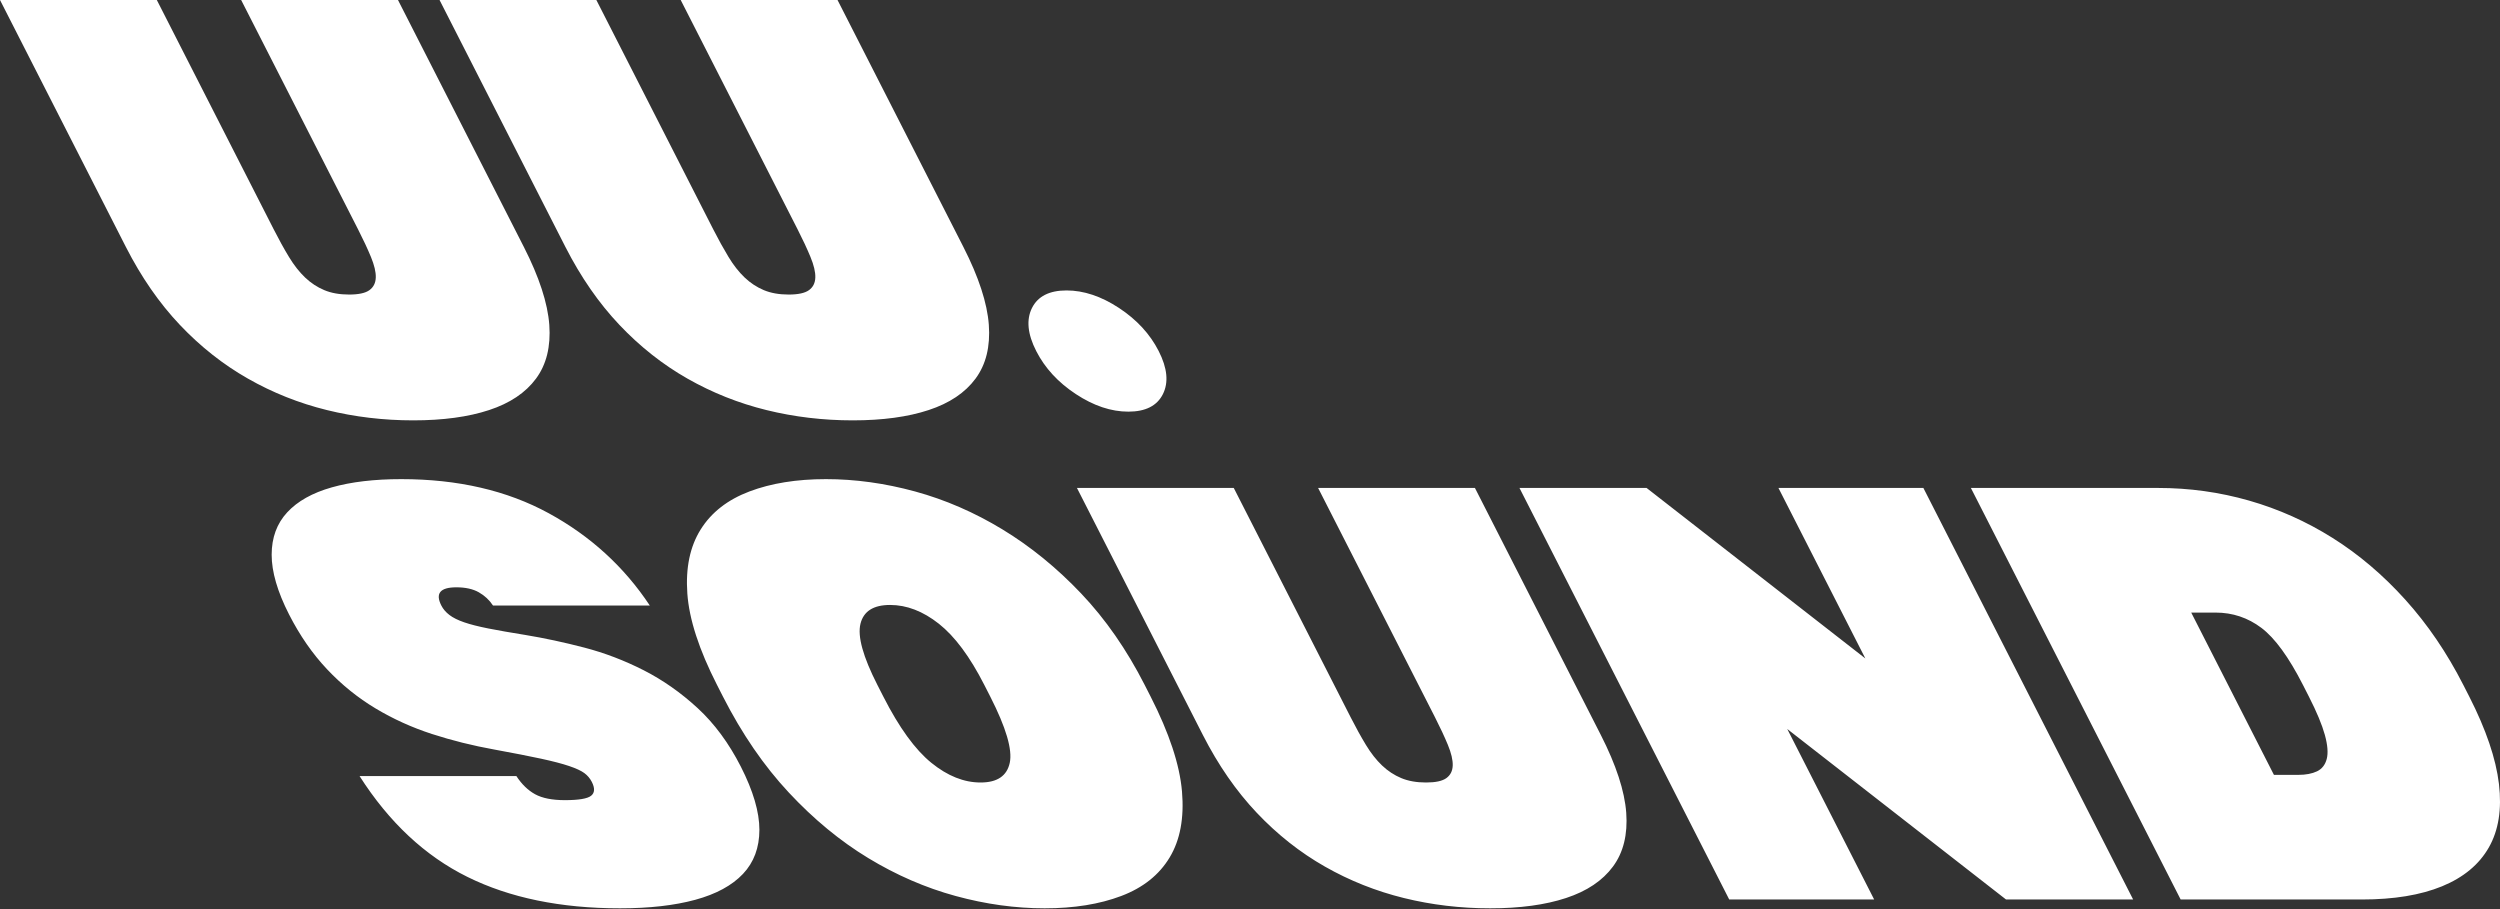 <?xml version="1.0" encoding="UTF-8"?> <svg xmlns="http://www.w3.org/2000/svg" width="635" height="231" viewBox="0 0 635 231" fill="none"><rect x="0" y="0" width="635" height="231" fill="#333333" stroke="none"/><path d="M104.962 106.772C97.419 106.772 90.111 105.902 83.04 104.159C75.966 102.418 69.274 99.756 62.976 96.17C56.669 92.587 50.905 88.03 45.675 82.508C40.443 76.979 35.88 70.388 31.97 62.721L0 0H39.833L69.518 58.239C70.838 60.831 72.125 63.166 73.396 65.26C74.66 67.349 76.028 69.092 77.493 70.486C78.957 71.881 80.582 72.949 82.372 73.696C84.159 74.442 86.264 74.816 88.676 74.816C91.091 74.816 92.81 74.442 93.837 73.696C94.868 72.949 95.401 71.881 95.448 70.486C95.493 69.092 95.077 67.349 94.216 65.26C93.351 63.166 92.26 60.831 90.939 58.239L61.254 0H101.088L133.056 62.721C136.964 70.388 139.114 76.979 139.521 82.508C139.919 88.03 138.798 92.587 136.147 96.17C133.497 99.756 129.527 102.418 124.228 104.159C118.931 105.902 112.509 106.772 104.962 106.772ZM216.606 106.772C209.063 106.772 201.758 105.902 194.683 104.159C187.609 102.418 180.921 99.756 174.619 96.17C168.317 92.587 162.548 88.03 157.322 82.508C152.09 76.979 147.522 70.388 143.613 62.721L111.644 0H151.474L181.159 58.239C182.48 60.831 183.773 63.166 185.039 65.26C186.302 67.349 187.675 69.092 189.136 70.486C190.604 71.881 192.228 72.949 194.014 73.696C195.802 74.442 197.907 74.816 200.319 74.816C202.734 74.816 204.452 74.442 205.483 73.696C206.51 72.949 207.048 71.881 207.091 70.486C207.135 69.092 206.72 67.349 205.857 65.26C204.992 63.166 203.902 60.831 202.582 58.239L172.899 0H212.731L244.698 62.721C248.605 70.388 250.757 76.979 251.163 82.508C251.563 88.03 250.44 92.587 247.79 96.17C245.142 99.756 241.171 102.418 235.87 104.159C230.574 105.902 224.153 106.772 216.606 106.772ZM286.597 104.559C282.231 104.559 277.79 103.075 273.277 100.105C268.758 97.132 265.404 93.486 263.199 89.165C260.997 84.845 260.638 81.2 262.126 78.225C263.613 75.257 266.537 73.771 270.903 73.771C275.269 73.771 279.71 75.257 284.228 78.225C288.744 81.2 292.105 84.845 294.305 89.165C296.51 93.486 296.866 97.132 295.379 100.105C293.891 103.075 290.963 104.559 286.597 104.559Z" fill="white"></path><path d="M265.354 230.712C257.912 230.712 250.365 229.669 242.712 227.577C235.056 225.487 227.659 222.274 220.526 217.945C213.387 213.613 206.663 208.065 200.348 201.296C194.03 194.526 188.463 186.413 183.639 176.951L182.12 173.967C177.549 165.006 175.041 157.268 174.582 150.744C174.125 144.226 175.256 138.799 177.981 134.469C180.698 130.138 184.821 126.927 190.345 124.835C195.865 122.746 202.347 121.7 209.792 121.7C217.234 121.7 224.785 122.746 232.438 124.835C240.091 126.927 247.487 130.138 254.623 134.469C261.756 138.799 268.419 144.226 274.611 150.744C280.805 157.268 286.179 165.006 290.747 173.967L292.267 176.951C296.988 186.211 299.638 194.226 300.223 200.994C300.807 207.769 299.761 213.367 297.091 217.794C294.423 222.228 290.326 225.487 284.804 227.577C279.279 229.669 272.796 230.712 265.354 230.712ZM157.48 230.712C142.395 230.712 129.469 228.051 118.712 222.725C107.949 217.401 98.819 208.861 91.323 197.113H131.154C132.519 199.202 134.111 200.749 135.925 201.741C137.74 202.737 140.257 203.238 143.48 203.238C146.995 203.238 149.221 202.862 150.147 202.117C151.074 201.37 151.132 200.2 150.323 198.606C149.864 197.711 149.231 196.964 148.426 196.367C147.615 195.768 146.332 195.172 144.57 194.576C142.806 193.977 140.426 193.358 137.434 192.708C134.435 192.062 130.496 191.289 125.618 190.395C120.079 189.399 114.78 188.077 109.718 186.435C104.655 184.793 99.882 182.63 95.394 179.941C90.905 177.251 86.803 173.942 83.092 170.009C79.375 166.078 76.148 161.42 73.408 156.047C70.466 150.274 68.995 145.219 69.002 140.888C69.008 136.559 70.324 132.976 72.951 130.138C75.578 127.299 79.352 125.184 84.276 123.789C89.196 122.396 95.079 121.7 101.919 121.7C116.301 121.7 128.787 124.587 139.376 130.362C149.958 136.136 158.522 143.951 165.053 153.806H125.224C124.309 152.414 123.115 151.295 121.624 150.447C120.141 149.603 118.236 149.178 115.926 149.178C111.798 149.178 110.523 150.722 112.099 153.806C112.552 154.703 113.236 155.502 114.146 156.198C115.05 156.894 116.299 157.518 117.886 158.062C119.474 158.611 121.526 159.133 124.044 159.632C126.562 160.131 129.68 160.675 133.403 161.274C138.236 162.071 143.231 163.139 148.394 164.484C153.552 165.828 158.581 167.748 163.468 170.231C168.359 172.722 172.94 175.934 177.206 179.866C181.471 183.801 185.125 188.748 188.172 194.724C191.318 200.898 192.886 206.247 192.886 210.778C192.88 215.309 191.488 219.042 188.712 221.977C185.93 224.914 181.894 227.105 176.595 228.548C171.296 229.991 164.922 230.712 157.48 230.712ZM378.507 230.712C370.965 230.712 363.655 229.842 356.584 228.099C349.512 226.358 342.818 223.696 336.52 220.11C330.215 216.527 324.449 211.97 319.219 206.448C313.987 200.919 309.425 194.328 305.514 186.661L273.545 123.94H313.376L343.062 182.179C344.382 184.771 345.67 187.106 346.94 189.199C348.204 191.289 349.573 193.032 351.037 194.426C352.501 195.821 354.126 196.889 355.916 197.636C357.703 198.382 359.808 198.755 362.221 198.755C364.635 198.755 366.354 198.382 367.381 197.636C368.411 196.889 368.945 195.821 368.992 194.426C369.037 193.032 368.621 191.289 367.76 189.199C366.895 187.106 365.805 184.771 364.483 182.179L334.798 123.94H374.632L406.599 186.661C410.508 194.328 412.658 200.919 413.065 206.448C413.464 211.97 412.342 216.527 409.691 220.11C407.041 223.696 403.072 226.358 397.772 228.099C392.475 229.842 386.054 230.712 378.507 230.712ZM500.604 123.94H548.13C556.076 123.94 563.786 125.011 571.267 127.152C578.745 129.295 585.811 132.451 592.469 136.631C599.127 140.816 605.283 146.04 610.944 152.313C616.605 158.586 621.52 165.805 625.68 173.967L627.204 176.953C631.463 185.315 633.972 192.708 634.733 199.129C635.491 205.55 634.636 210.929 632.164 215.255C629.696 219.587 625.736 222.874 620.293 225.114C614.842 227.352 608.05 228.472 599.902 228.472H553.887L500.604 123.94ZM385.944 123.94H418.231L473.797 167.247L451.724 123.94H488.537L541.819 228.472H509.532L453.965 185.168L476.038 228.472H439.223L385.944 123.94ZM249.067 198.755C253.294 198.755 255.76 197.09 256.478 193.754C257.191 190.418 255.541 184.818 251.533 176.951L250.012 173.967C246.358 166.797 242.513 161.626 238.474 158.435C234.435 155.25 230.305 153.659 226.082 153.659C221.855 153.659 219.351 155.25 218.559 158.435C217.767 161.626 219.202 166.797 222.854 173.967L224.377 176.951C228.384 184.818 232.449 190.418 236.562 193.754C240.674 197.09 244.843 198.755 249.067 198.755ZM583.766 196.816C585.676 196.816 587.256 196.516 588.517 195.918C589.769 195.321 590.592 194.276 590.989 192.783C591.38 191.287 591.225 189.248 590.511 186.661C589.795 184.072 588.445 180.836 586.466 176.953L584.946 173.967C581.341 166.897 577.826 162.071 574.395 159.481C570.959 156.894 567.08 155.596 562.759 155.596H556.57L577.578 196.816H583.766Z" fill="white"></path></svg> 